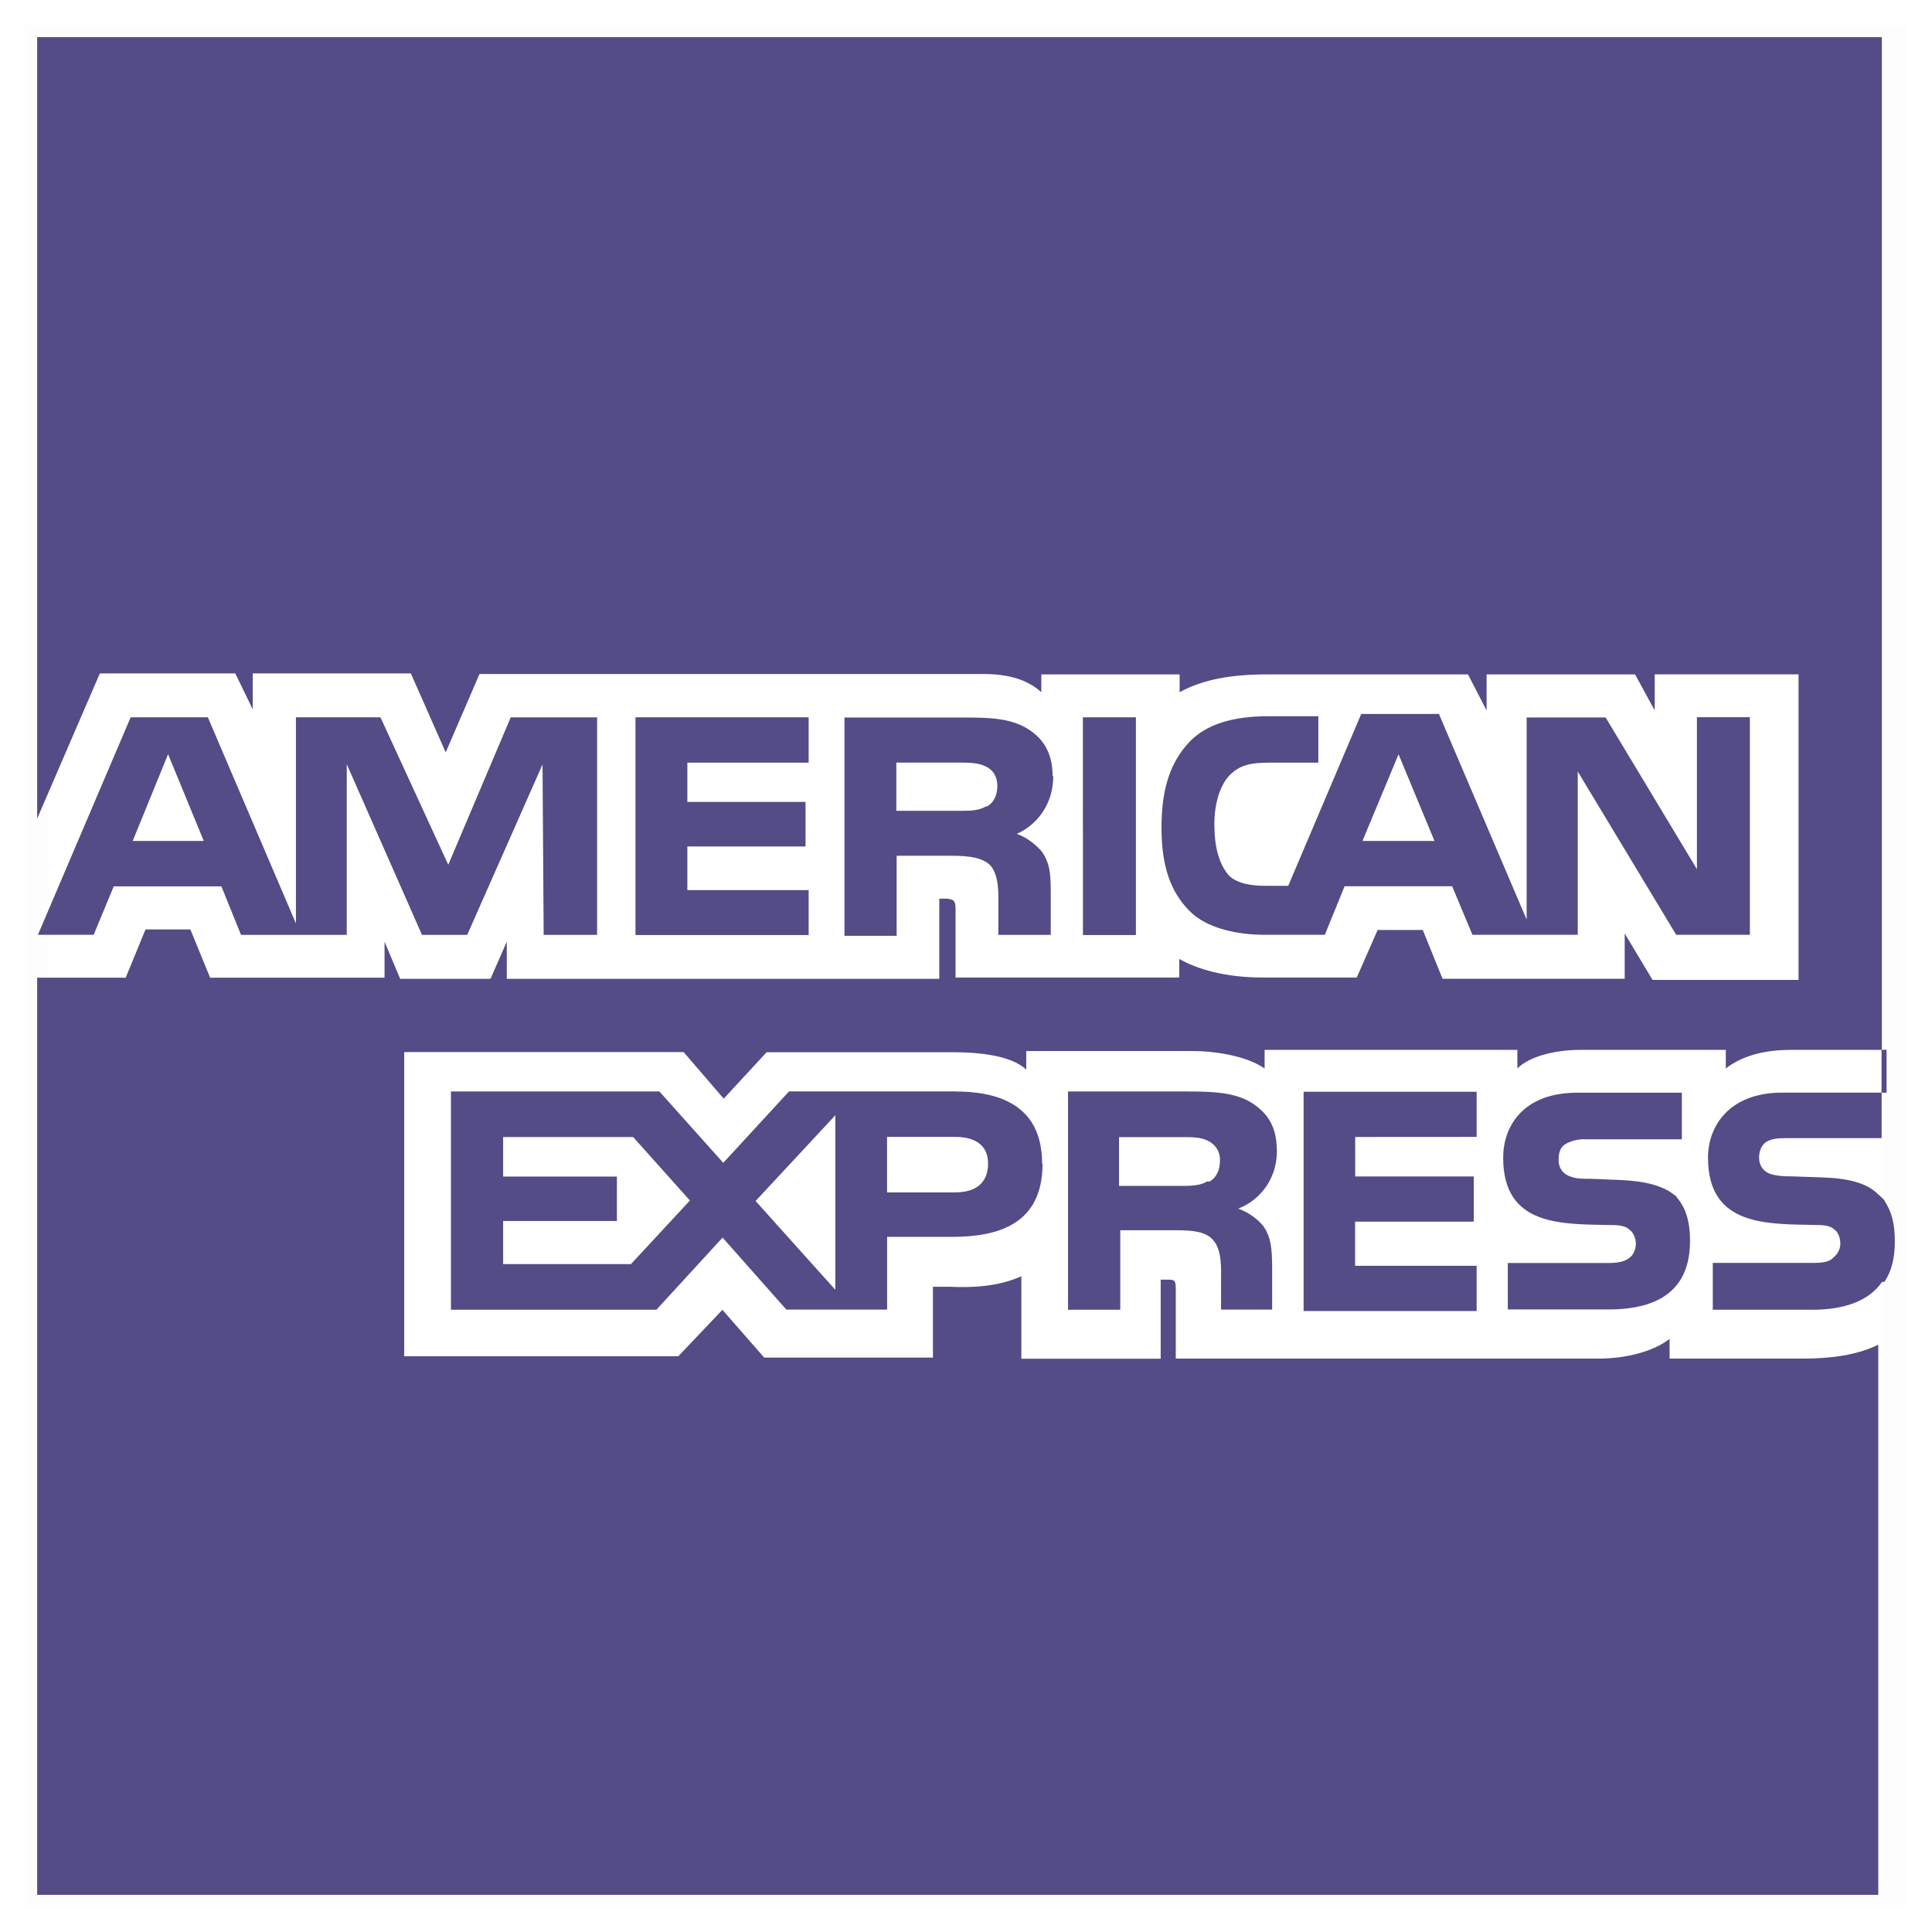 <?xml version="1.0" encoding="UTF-8"?>
<svg width="52px" height="52px" viewBox="0 0 52 52" version="1.1" xmlns="http://www.w3.org/2000/svg" xmlns:xlink="http://www.w3.org/1999/xlink">
    <!-- Generator: Sketch 48.2 (47327) - http://www.bohemiancoding.com/sketch -->
    <title>Page 1</title>
    <desc>Created with Sketch.</desc>
    <defs></defs>
    <g id="Page-1" stroke="none" stroke-width="1" fill="none" fill-rule="evenodd">
        <g transform="translate(1, 1)">
            <polygon id="Stroke-1" stroke-opacity="0.008" stroke="#000000" stroke-width="0.625" points="0 0 50 0 50 50 0 50"></polygon>
            <g id="Group-6" fill="#534C86">
                <path d="M33.365,29.954 C33.365,29.287 33.083,28.921 32.648,28.658 C32.21,28.408 31.681,28.377 30.96,28.377 L27.746,28.377 L27.746,34.252 L29.152,34.252 L29.152,32.112 L30.652,32.112 C31.152,32.112 31.465,32.162 31.648,32.373 C31.898,32.644 31.865,33.165 31.865,33.519 L31.865,34.248 L33.24,34.248 L33.24,33.092 C33.235,32.571 33.204,32.308 33.015,32.017 C32.89,31.85 32.64,31.642 32.327,31.529 L32.369,31.512 C32.744,31.362 33.369,30.894 33.369,29.956 L33.365,29.954 Z M31.552,30.802 L31.494,30.798 C31.306,30.908 31.087,30.919 30.806,30.919 L29.119,30.919 L29.119,29.606 L30.835,29.606 C31.085,29.606 31.335,29.606 31.523,29.71 C31.727,29.81 31.848,30.017 31.835,30.242 C31.835,30.492 31.742,30.69 31.556,30.804 L31.552,30.802 Z M42.285,32.994 L39.583,32.994 L39.583,34.244 L42.3,34.244 C43.708,34.244 44.487,33.665 44.487,32.402 C44.487,31.819 44.35,31.469 44.098,31.19 C43.779,30.912 43.281,30.787 42.577,30.758 L41.794,30.727 C41.577,30.727 41.419,30.727 41.263,30.665 C41.075,30.602 40.95,30.446 40.95,30.227 C40.95,30.04 40.985,29.881 41.138,29.79 C41.31,29.694 41.506,29.652 41.704,29.665 L44.267,29.665 L44.267,28.41 L41.454,28.41 C39.987,28.41 39.458,29.321 39.458,30.16 C39.458,32.035 41.075,31.942 42.39,31.973 C42.606,31.973 42.765,32.004 42.858,32.098 C42.954,32.16 43.029,32.319 43.029,32.473 C43.029,32.633 42.956,32.785 42.863,32.848 C42.738,32.958 42.55,32.994 42.285,32.994 L42.285,32.994 Z" id="Fill-2"></path>
                <path d="M0,0 L0,21.033 L1.687,17.125 L5.333,17.125 L5.802,18.092 L5.802,17.125 L10.058,17.125 L10.996,19.25 L11.906,17.14 L25.452,17.14 C26.067,17.14 26.619,17.258 27.027,17.631 L27.027,17.152 L30.75,17.152 L30.75,17.631 C31.39,17.277 32.179,17.152 33.083,17.152 L38.512,17.152 L39.012,18.123 L39.012,17.152 L43.008,17.152 L43.537,18.121 L43.537,17.15 L47.408,17.15 L47.408,25.375 L43.479,25.375 L42.729,24.125 L42.729,25.344 L37.827,25.344 L37.294,24.031 L36.079,24.031 L35.517,25.31 L32.99,25.31 C31.99,25.31 31.24,25.094 30.74,24.81 L30.74,25.31 L24.719,25.31 L24.719,23.469 C24.719,23.219 24.656,23.219 24.5,23.187 L24.281,23.187 L24.281,25.346 L12.64,25.346 L12.64,24.346 L12.202,25.346 L9.771,25.346 L9.35,24.346 L9.35,25.315 L4.656,25.315 L4.123,24.015 L2.917,24.015 L2.383,25.315 L0,25.315 L0,50 L49.554,50 L49.554,35.192 C48.992,35.473 48.277,35.567 47.527,35.567 L43.937,35.567 L43.937,35.035 C43.5,35.379 42.75,35.567 42.033,35.567 L30.646,35.567 L30.646,33.692 C30.646,33.442 30.608,33.442 30.396,33.442 L30.24,33.442 L30.24,35.571 L26.49,35.571 L26.49,33.35 C25.869,33.633 25.15,33.662 24.556,33.633 L24.11,33.633 L24.11,35.54 L19.569,35.54 L18.444,34.254 L17.256,35.504 L9.879,35.504 L9.879,27.317 L17.4,27.317 L18.479,28.571 L19.633,27.321 L24.658,27.321 C25.242,27.321 26.2,27.383 26.621,27.79 L26.621,27.29 L31.156,27.29 C31.577,27.29 32.498,27.383 33.037,27.758 L33.037,27.258 L39.84,27.258 L39.84,27.758 C40.179,27.417 40.898,27.258 41.512,27.258 L45.45,27.258 L45.45,27.758 C45.854,27.446 46.417,27.258 47.2,27.258 L49.65,27.258 L49.65,0 L0,0 Z" id="Fill-3"></path>
                <path d="M44.075,31.156 C44.083,31.167 44.087,31.181 44.096,31.19 C44.117,31.21 44.146,31.21 44.162,31.231 L44.075,31.158 L44.075,31.156 Z M49.642,27.254 L49.777,27.254 L49.777,28.41 L49.642,28.41 L49.642,27.254 Z" id="Fill-4"></path>
                <path d="M49.719,31.312 L49.719,31.302 C49.656,31.25 49.623,31.202 49.562,31.156 C49.25,30.837 48.75,30.708 47.971,30.687 L47.221,30.662 C46.971,30.662 46.817,30.648 46.658,30.6 C46.471,30.537 46.346,30.381 46.346,30.162 C46.346,29.975 46.408,29.829 46.533,29.737 C46.692,29.644 46.846,29.633 47.096,29.633 L49.644,29.633 L49.644,28.408 L46.971,28.408 C45.533,28.408 44.971,29.319 44.971,30.158 C44.971,32.033 46.596,31.94 47.908,31.971 C48.125,31.971 48.283,32.002 48.375,32.096 C48.471,32.158 48.533,32.317 48.533,32.471 C48.533,32.617 48.462,32.758 48.346,32.846 C48.252,32.962 48.062,32.992 47.783,32.992 L45.1,32.992 L45.1,34.252 L47.781,34.252 C48.656,34.252 49.31,34.006 49.656,33.502 L49.719,33.502 C49.906,33.223 50,32.877 50,32.412 C50,31.912 49.906,31.6 49.719,31.317 L49.719,31.312 Z M38.744,29.6 L38.744,28.385 L34.087,28.385 L34.087,34.287 L38.744,34.287 L38.744,33.069 L35.473,33.069 L35.473,31.881 L38.667,31.881 L38.667,30.665 L35.475,30.665 L35.475,29.602 L38.744,29.6 Z M28.146,18.306 L29.573,18.306 L29.573,24.167 L28.148,24.167 L28.146,18.306 Z M27.346,19.881 L27.331,19.894 C27.331,19.24 27.06,18.852 26.623,18.594 C26.171,18.333 25.644,18.312 24.935,18.312 L21.729,18.312 L21.729,24.187 L23.133,24.187 L23.133,22.033 L24.633,22.033 C25.133,22.033 25.446,22.096 25.648,22.283 C25.902,22.567 25.871,23.071 25.871,23.425 L25.871,24.162 L27.281,24.162 L27.281,23.01 C27.281,22.49 27.248,22.229 27.052,21.935 C26.865,21.712 26.631,21.54 26.365,21.442 C26.723,21.296 27.348,20.817 27.348,19.879 L27.346,19.881 Z M25.565,20.706 L25.533,20.706 C25.346,20.819 25.127,20.823 24.846,20.823 L23.125,20.823 L23.125,19.525 L24.844,19.525 C25.094,19.525 25.344,19.533 25.531,19.629 C25.719,19.712 25.844,19.896 25.844,20.15 C25.844,20.404 25.746,20.608 25.565,20.704 L25.565,20.706 Z M33.167,19.527 L34.483,19.527 L34.483,18.277 L33.142,18.277 C32.175,18.277 31.467,18.496 31.017,18.965 C30.421,19.59 30.262,20.402 30.262,21.277 C30.262,22.344 30.519,23.012 31.012,23.515 C31.496,24.01 32.356,24.16 33.033,24.16 L34.658,24.16 L35.19,22.854 L38.085,22.854 L38.631,24.16 L41.465,24.16 L41.465,19.765 L44.115,24.16 L46.094,24.16 L46.098,24.165 L46.098,18.304 L44.673,18.304 L44.673,22.394 L42.215,18.31 L40.09,18.31 L40.09,23.75 L37.729,18.217 L35.637,18.217 L33.673,22.842 L33.048,22.842 C32.679,22.842 32.294,22.779 32.073,22.563 C31.812,22.25 31.685,21.813 31.685,21.183 C31.685,20.59 31.852,20.121 32.09,19.871 C32.367,19.59 32.656,19.527 33.165,19.527 L33.167,19.527 Z M36.642,19.302 L37.608,21.631 L37.608,21.635 L35.671,21.635 L36.642,19.302 Z M4.958,22.854 L5.487,24.162 L8.333,24.162 L8.333,19.569 L10.358,24.162 L11.575,24.162 L13.602,19.575 L13.633,24.162 L15.071,24.162 L15.071,18.308 L12.746,18.308 L11.065,22.275 L9.24,18.306 L6.965,18.306 L6.965,23.854 L4.594,18.306 L2.517,18.306 L0.021,24.16 L1.521,24.16 L2.062,22.856 L4.958,22.856 L4.958,22.854 Z M3.525,19.302 L4.483,21.631 L4.477,21.635 L2.571,21.635 L3.523,19.302 L3.525,19.302 Z M24.7,28.375 L20.237,28.375 L18.467,30.298 L16.748,28.377 L11.137,28.377 L11.137,34.252 L16.667,34.252 L18.448,32.31 L20.165,34.248 L22.877,34.248 L22.877,32.29 L24.623,32.29 C25.873,32.29 27.06,31.948 27.06,30.321 L27.048,30.315 C27.048,28.69 25.802,28.377 24.698,28.377 L24.7,28.375 Z M15.979,33.027 L15.95,33.023 L12.542,33.023 L12.542,31.862 L15.604,31.862 L15.604,30.667 L12.542,30.667 L12.542,29.604 L16.042,29.604 L17.569,31.312 L15.977,33.029 L15.979,33.027 Z M21.483,33.715 L19.337,31.325 L21.483,29.017 L21.483,33.71 L21.483,33.715 Z M24.719,31.094 L22.875,31.094 L22.875,29.6 L24.719,29.6 C25.219,29.6 25.594,29.804 25.594,30.317 C25.594,30.823 25.281,31.092 24.719,31.092 L24.719,31.094 Z M20.765,19.527 L20.765,18.306 L16.104,18.306 L16.104,24.167 L20.765,24.167 L20.765,22.958 L17.5,22.958 L17.5,21.783 L20.681,21.783 L20.681,20.583 L17.5,20.583 L17.5,19.527 L20.765,19.527 Z" id="Fill-5"></path>
            </g>
        </g>
    </g>
</svg>